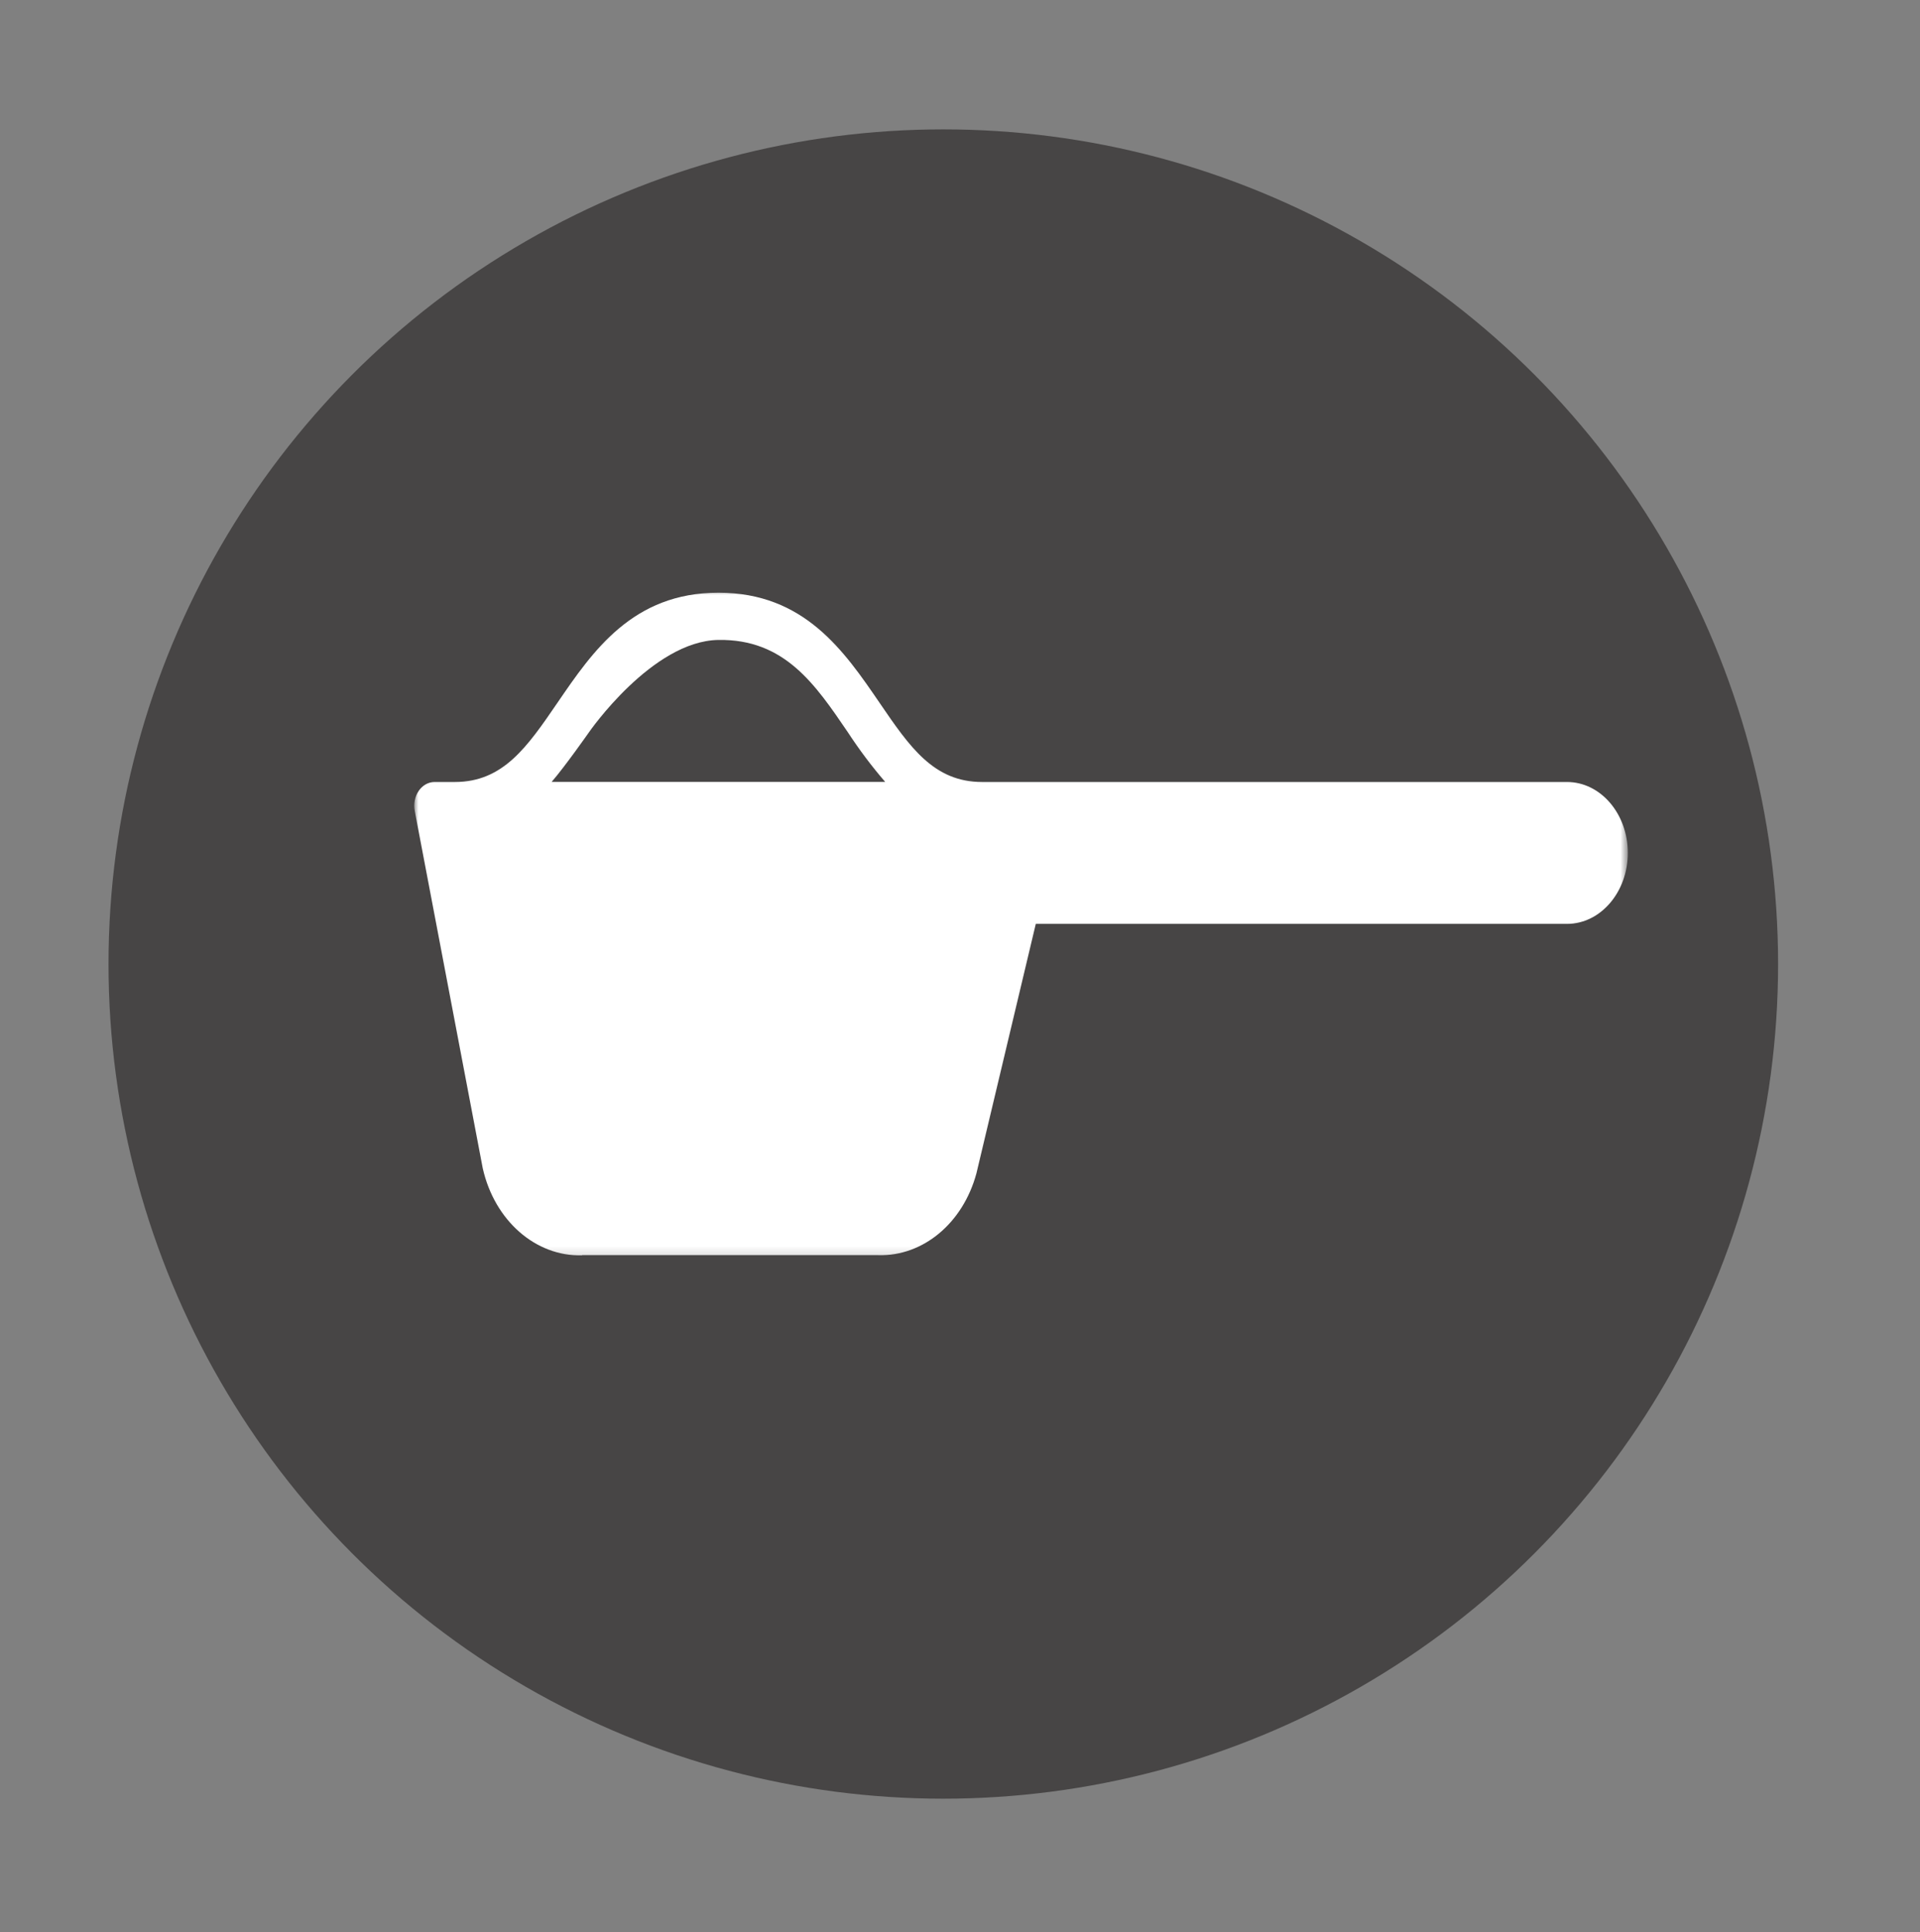 <svg viewBox="0 0 230 231.5" xmlns:xlink="http://www.w3.org/1999/xlink" xmlns="http://www.w3.org/2000/svg" data-sanitized-data-name="Layer 1" data-name="Layer 1" id="Layer_1">
  <rect x="0" y="0" width="230" height="231.5" fill="#808080" stroke="none"/>
  <defs>
    <style>
      .cls-1 {
        mask: url(#mask);
      }

      .cls-2 {
        fill: #474545;
      }

      .cls-2, .cls-3 {
        stroke-width: 0px;
      }

      .cls-3 {
        fill: #fff;
      }
    </style>
    <mask maskUnits="userSpaceOnUse" height="79.87" width="145.37" y="70.78" x="49.63" id="mask">
      <g data-sanitized-data-name="mask0 2022 2113" data-name="mask0 2022 2113" id="mask0_2022_2113">
        <path d="m194.99,70.78H49.63v79.87h145.36v-79.87Z" class="cls-3"></path>
      </g>
    </mask>
  </defs>
  <circle r="100" cy="115.5" cx="113" class="cls-2"></circle>
  <g class="cls-1">
    <path d="m69.74,150.38h35.46c5.36.16,10.16-3.83,11.77-9.81l7.11-29.88h63.63c4.02,0,7.29-3.81,7.29-8.5s-3.26-8.5-7.29-8.5h-70.07c-5.79,0-8.66-4.19-12.29-9.51-4.22-6.17-9-13.17-19.28-13.17s-15.06,7-19.28,13.17c-3.63,5.31-6.51,9.51-12.3,9.51h-2.43c-.74,0-1.44.39-1.9,1.06-.46.67-.64,1.55-.48,2.39l8.15,42.83c1.41,6.27,6.34,10.59,11.9,10.43Zm16.33-73.71c7.94-.12,11.61,5.36,15.48,11.04,1.38,2.11,2.88,4.11,4.49,5.97h-39.96c1.62-1.87,4.49-5.97,4.49-5.97,0,0,7.54-10.91,15.48-11.04h0Z" class="cls-3"></path>
  </g>
</svg>